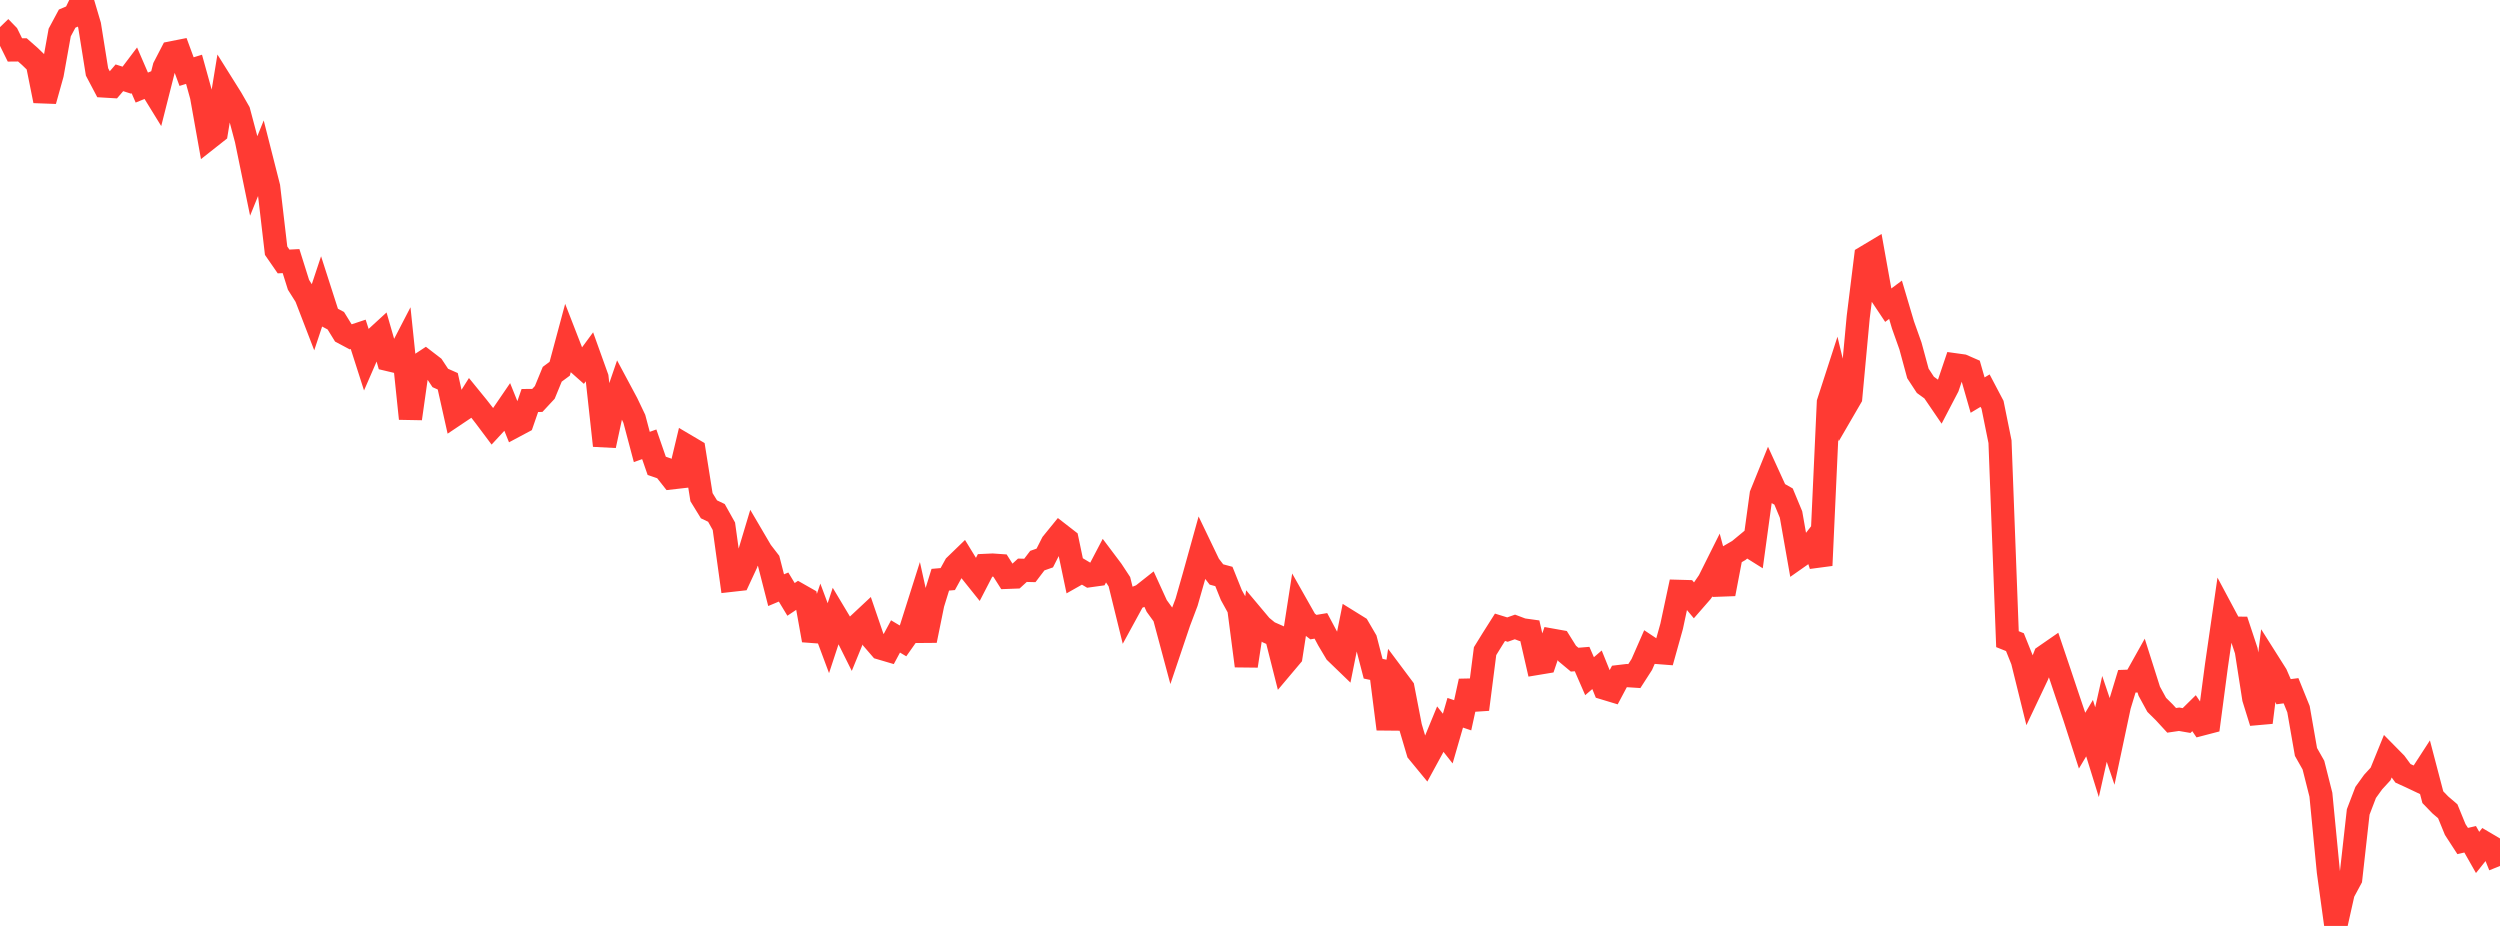<?xml version="1.0" standalone="no"?>
<!DOCTYPE svg PUBLIC "-//W3C//DTD SVG 1.1//EN" "http://www.w3.org/Graphics/SVG/1.1/DTD/svg11.dtd">

<svg width="135" height="50" viewBox="0 0 135 50" preserveAspectRatio="none" 
  xmlns="http://www.w3.org/2000/svg"
  xmlns:xlink="http://www.w3.org/1999/xlink">


<polyline points="0.0, 1.466 0.403, 1.881 0.806, 2.697 1.209, 2.693 1.612, 3.048 2.015, 3.437 2.418, 5.446 2.821, 4.002 3.224, 1.756 3.627, 1.004 4.03, 0.833 4.433, 0.0 4.836, 1.363 5.239, 3.883 5.642, 4.647 6.045, 4.671 6.448, 4.201 6.851, 4.33 7.254, 3.796 7.657, 4.729 8.06, 4.565 8.463, 5.22 8.866, 3.629 9.269, 2.851 9.672, 2.771 10.075, 3.867 10.478, 3.742 10.881, 5.196 11.284, 7.455 11.687, 7.137 12.09, 4.678 12.493, 5.321 12.896, 6.025 13.299, 7.543 13.701, 9.499 14.104, 8.505 14.507, 10.091 14.91, 13.537 15.313, 14.12 15.716, 14.099 16.119, 15.38 16.522, 16.019 16.925, 17.065 17.328, 15.851 17.731, 17.104 18.134, 17.319 18.537, 17.973 18.94, 18.188 19.343, 18.054 19.746, 19.313 20.149, 18.386 20.552, 18.016 20.955, 19.416 21.358, 19.512 21.761, 18.734 22.164, 22.606 22.567, 19.757 22.97, 19.492 23.373, 19.802 23.776, 20.41 24.179, 20.589 24.582, 22.391 24.985, 22.121 25.388, 21.482 25.791, 21.977 26.194, 22.494 26.597, 23.032 27.0, 22.596 27.403, 22.006 27.806, 23.006 28.209, 22.791 28.612, 21.627 29.015, 21.623 29.418, 21.19 29.821, 20.21 30.224, 19.912 30.627, 18.412 31.03, 19.449 31.433, 19.807 31.836, 19.26 32.239, 20.383 32.642, 24.062 33.045, 22.193 33.448, 21.02 33.851, 21.773 34.254, 22.617 34.657, 24.136 35.06, 23.992 35.463, 25.155 35.866, 25.293 36.269, 25.805 36.672, 25.759 37.075, 24.076 37.478, 24.314 37.881, 26.848 38.284, 27.504 38.687, 27.696 39.09, 28.418 39.493, 31.337 39.896, 31.292 40.299, 30.426 40.701, 29.084 41.104, 29.771 41.507, 30.294 41.91, 31.869 42.313, 31.7 42.716, 32.367 43.119, 32.098 43.522, 32.327 43.925, 34.574 44.328, 33.381 44.731, 34.461 45.134, 33.235 45.537, 33.908 45.94, 34.716 46.343, 33.731 46.746, 33.354 47.149, 34.532 47.552, 34.999 47.955, 35.118 48.358, 34.367 48.761, 34.607 49.164, 34.034 49.567, 32.762 49.97, 34.59 50.373, 32.608 50.776, 31.305 51.179, 31.27 51.582, 30.539 51.985, 30.149 52.388, 30.807 52.791, 31.31 53.194, 30.531 53.597, 30.513 54.0, 30.541 54.403, 31.177 54.806, 31.162 55.209, 30.794 55.612, 30.804 56.015, 30.274 56.418, 30.132 56.821, 29.337 57.224, 28.842 57.627, 29.155 58.03, 31.077 58.433, 30.849 58.836, 31.089 59.239, 31.033 59.642, 30.264 60.045, 30.8 60.448, 31.413 60.851, 33.053 61.254, 32.315 61.657, 32.157 62.06, 31.839 62.463, 32.721 62.866, 33.277 63.269, 34.781 63.672, 33.587 64.075, 32.52 64.478, 31.11 64.881, 29.659 65.284, 30.498 65.687, 31.021 66.09, 31.13 66.493, 32.134 66.896, 32.865 67.299, 35.959 67.701, 33.334 68.104, 33.814 68.507, 34.144 68.91, 34.321 69.313, 35.917 69.716, 35.439 70.119, 32.842 70.522, 33.554 70.925, 33.864 71.328, 33.797 71.731, 34.553 72.134, 35.231 72.537, 35.62 72.94, 33.614 73.343, 33.864 73.746, 34.555 74.149, 36.11 74.552, 36.195 74.955, 39.368 75.358, 36.617 75.761, 37.156 76.164, 39.24 76.567, 40.602 76.97, 41.092 77.373, 40.352 77.776, 39.372 78.179, 39.883 78.582, 38.489 78.985, 38.625 79.388, 36.782 79.791, 38.306 80.194, 35.162 80.597, 34.51 81.0, 33.873 81.403, 33.998 81.806, 33.855 82.209, 34.007 82.612, 34.063 83.015, 35.824 83.418, 35.757 83.821, 34.569 84.224, 34.641 84.627, 35.286 85.03, 35.622 85.433, 35.589 85.836, 36.514 86.239, 36.168 86.642, 37.166 87.045, 37.288 87.448, 36.53 87.851, 36.482 88.254, 36.508 88.657, 35.882 89.06, 34.964 89.463, 35.232 89.866, 35.263 90.269, 33.82 90.672, 31.933 91.075, 31.944 91.478, 32.426 91.881, 31.964 92.284, 31.376 92.687, 30.569 93.09, 32.074 93.493, 29.961 93.896, 29.726 94.299, 29.393 94.701, 29.645 95.104, 26.7 95.507, 25.704 95.91, 26.585 96.313, 26.814 96.716, 27.785 97.119, 30.074 97.522, 29.791 97.925, 29.274 98.328, 30.533 98.731, 21.731 99.134, 20.486 99.537, 22.163 99.94, 21.469 100.343, 17.132 100.746, 13.876 101.149, 13.635 101.552, 15.884 101.955, 16.488 102.358, 16.188 102.761, 17.547 103.164, 18.68 103.567, 20.165 103.97, 20.781 104.373, 21.073 104.776, 21.664 105.179, 20.892 105.582, 19.699 105.985, 19.755 106.388, 19.931 106.791, 21.336 107.194, 21.094 107.597, 21.859 108.0, 23.851 108.403, 34.515 108.806, 34.676 109.209, 35.681 109.612, 37.31 110.015, 36.46 110.418, 35.433 110.821, 35.154 111.224, 36.346 111.627, 37.551 112.03, 38.744 112.433, 39.995 112.836, 39.32 113.239, 40.619 113.642, 38.819 114.045, 40.014 114.448, 38.116 114.851, 36.789 115.254, 36.775 115.657, 36.054 116.06, 37.324 116.463, 38.062 116.866, 38.46 117.269, 38.898 117.672, 38.839 118.075, 38.909 118.478, 38.512 118.881, 39.104 119.284, 38.999 119.687, 35.954 120.09, 33.165 120.493, 33.919 120.896, 33.922 121.299, 35.138 121.701, 37.715 122.104, 39.011 122.507, 35.787 122.91, 36.424 123.313, 37.352 123.716, 37.3 124.119, 38.296 124.522, 40.604 124.925, 41.316 125.328, 42.914 125.731, 47.069 126.134, 50.0 126.537, 48.202 126.94, 47.454 127.343, 43.845 127.746, 42.791 128.149, 42.232 128.552, 41.793 128.955, 40.803 129.358, 41.212 129.761, 41.76 130.164, 41.943 130.567, 42.134 130.97, 41.511 131.373, 43.048 131.776, 43.464 132.179, 43.809 132.582, 44.794 132.985, 45.415 133.388, 45.321 133.791, 46.032 134.194, 45.527 134.597, 45.765 135.0, 46.762" fill="none" stroke="#ff3a33" stroke-width="1.25"/>

</svg>